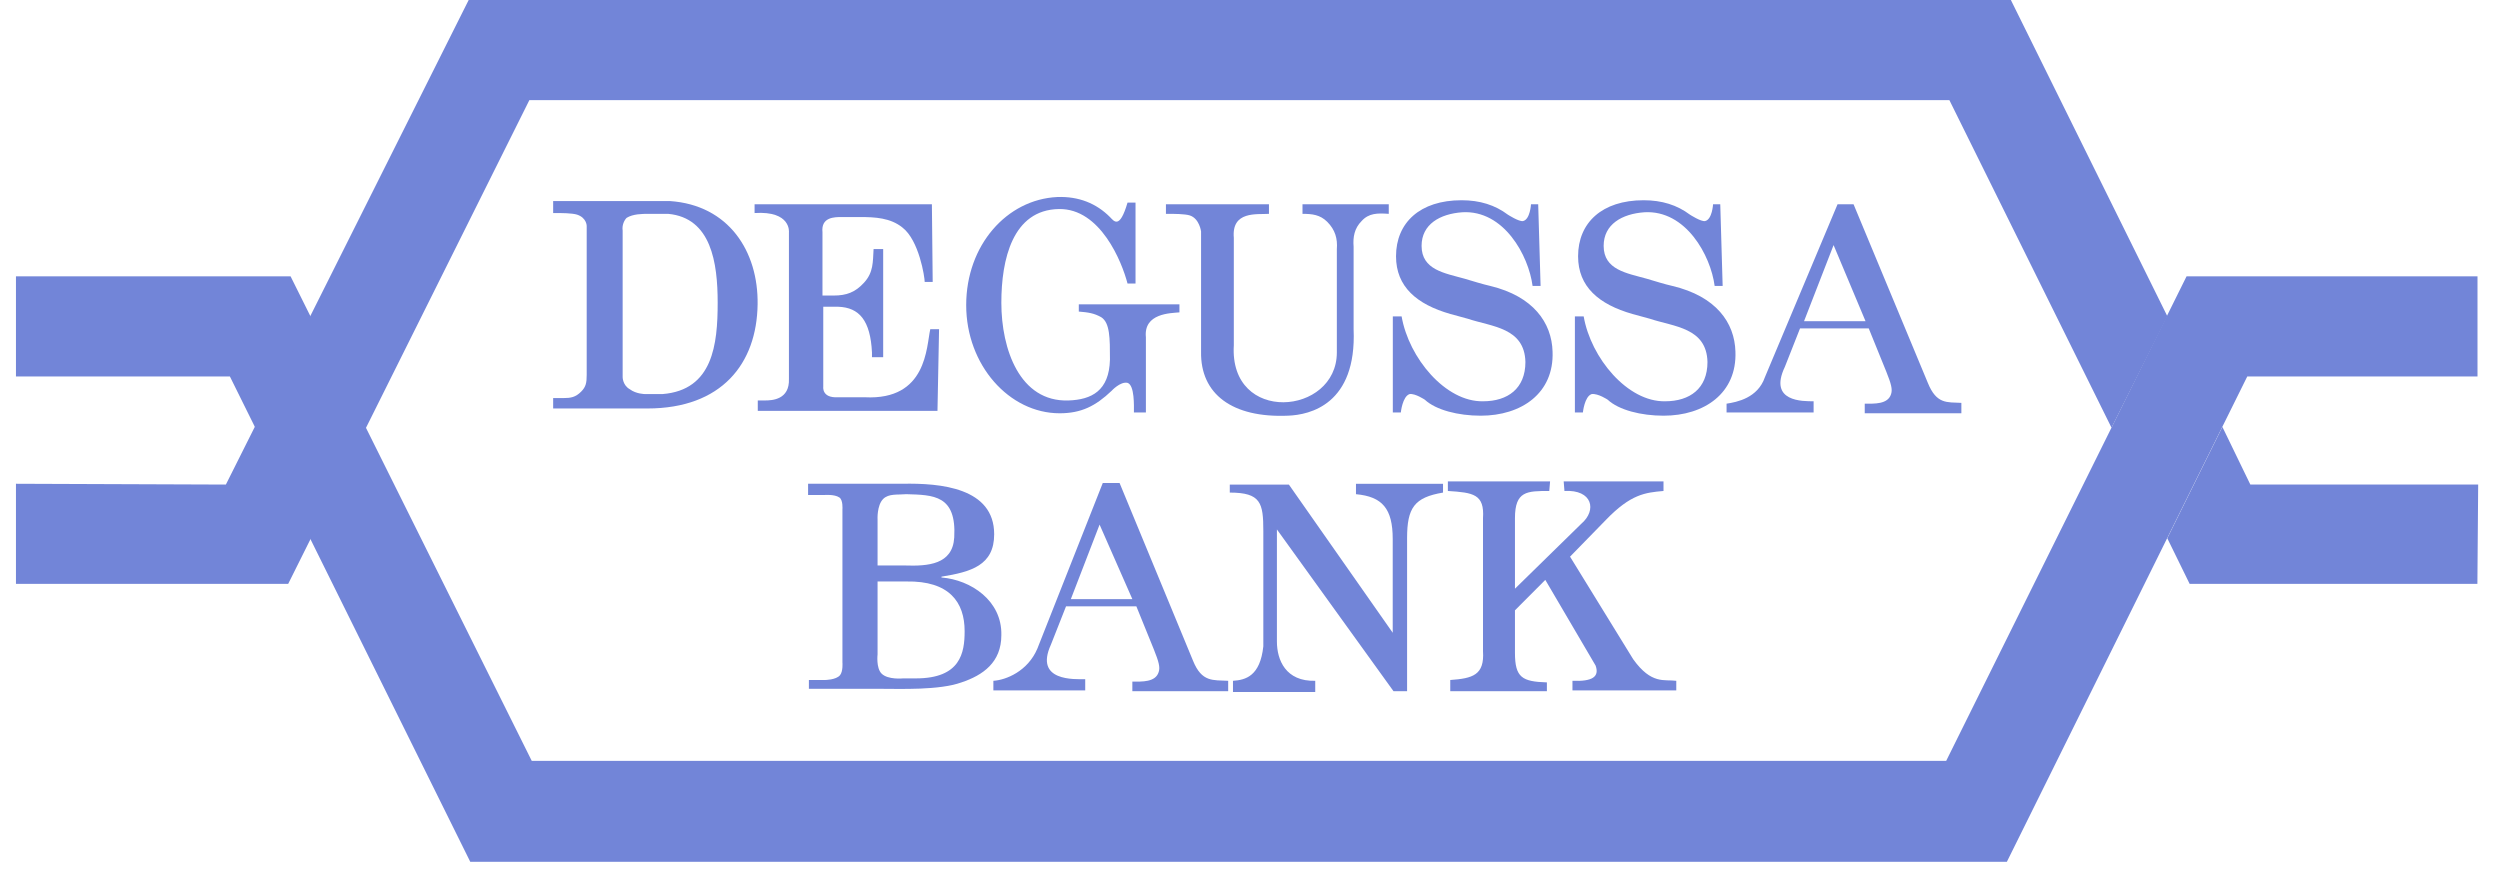 <svg width="115" height="40" viewBox="0 0 115 40" fill="none" xmlns="http://www.w3.org/2000/svg">
<g clip-path="url(#clip0_5457_9428)">
<path fill-rule="evenodd" clip-rule="evenodd" d="M28.642 10.611V17.353C28.642 17.353 28.642 17.722 28.972 17.906C29.266 18.127 29.67 18.127 29.67 18.127H30.478C32.793 17.943 33.013 15.843 33.013 13.927C33.013 12.085 32.719 10.021 30.736 9.837H29.817C29.56 9.837 29.119 9.837 28.825 10.021C28.715 10.132 28.605 10.353 28.642 10.611ZM25.445 9.248H30.809C33.528 9.432 34.887 11.569 34.85 14.001C34.814 16.727 33.197 18.79 29.78 18.79H25.445V18.311H25.923C26.254 18.311 26.474 18.274 26.731 18.017C26.952 17.796 26.988 17.611 26.988 17.243V10.39C26.988 10.39 26.988 10.021 26.547 9.874C26.327 9.8 25.739 9.8 25.739 9.8H25.445V9.248Z" fill="#7285D8"/>
<path fill-rule="evenodd" clip-rule="evenodd" d="M82.986 14.774L84.345 11.274L85.814 14.774H82.986ZM79.422 19.048V18.569C79.9 18.495 80.855 18.311 81.185 17.353L84.528 9.395H85.263L88.68 17.611C89.084 18.606 89.562 18.495 90.223 18.532V19.011H85.778V18.569C86.218 18.569 86.843 18.606 86.99 18.127C87.063 17.906 86.99 17.648 86.769 17.095L85.961 15.105H82.802L82.104 16.874C81.332 18.495 82.949 18.458 83.426 18.458V18.974H79.422V19.048Z" fill="#7285D8"/>
<path fill-rule="evenodd" clip-rule="evenodd" d="M49.259 27.559L50.581 24.132L52.088 27.559H49.259ZM45.695 31.796V31.317C46.283 31.28 47.275 30.875 47.716 29.843L50.728 22.217H51.5L54.88 30.396C55.284 31.39 55.798 31.28 56.496 31.317V31.796H52.088V31.354C52.529 31.354 53.153 31.39 53.3 30.912C53.374 30.691 53.3 30.433 53.08 29.88L52.272 27.89H49.038L48.34 29.659C47.569 31.354 49.443 31.243 49.92 31.243V31.759H45.695V31.796Z" fill="#7285D8"/>
<path fill-rule="evenodd" clip-rule="evenodd" d="M40.442 31.685C41.434 31.685 43.197 31.759 44.226 31.391C45.218 31.059 46.062 30.47 46.062 29.217C46.099 27.633 44.666 26.675 43.307 26.564V26.527C44.666 26.306 45.732 26.012 45.732 24.575C45.732 22.438 43.27 22.217 41.507 22.253H37.172V22.769H37.943C37.943 22.769 38.384 22.733 38.605 22.88C38.788 22.99 38.752 23.433 38.752 23.433V30.47C38.752 30.47 38.788 30.875 38.641 31.059C38.458 31.28 37.943 31.28 37.943 31.28H37.209V31.685H40.442ZM40.625 22.953C40.882 22.696 41.287 22.769 41.691 22.732C42.94 22.769 44.005 22.769 43.895 24.722C43.822 25.975 42.683 26.048 41.617 26.012H40.368V23.875C40.368 23.911 40.331 23.248 40.625 22.953ZM40.368 26.748H41.691C43.675 26.712 44.373 27.706 44.373 29.033C44.373 30.027 44.189 31.206 42.132 31.206H41.544C41.544 31.206 40.846 31.28 40.552 30.985C40.295 30.727 40.368 30.101 40.368 30.101V26.748Z" fill="#7285D8"/>
<path d="M34.858 18.863V18.421H35.188C35.519 18.421 36.327 18.385 36.291 17.427V10.684C36.291 10.684 36.401 9.69 34.711 9.8V9.395H42.867L42.904 12.969H42.536C42.536 12.748 42.279 11.053 41.508 10.463C40.956 10.021 40.258 9.984 39.56 9.984H38.715C38.385 9.984 37.76 9.984 37.834 10.684V13.595H38.348C38.936 13.595 39.34 13.447 39.744 13.005C40.185 12.527 40.148 12.047 40.185 11.458H40.626V16.432H40.111V16.211C40.038 14.737 39.524 14.148 38.568 14.111H37.87V17.795C37.87 17.795 37.797 18.311 38.532 18.274H39.781C42.646 18.421 42.61 15.953 42.793 15.142H43.197L43.124 18.9H34.858V18.863Z" fill="#7285D8"/>
<path d="M51.132 17.979C50.397 18.679 49.736 19.011 48.744 19.011C46.429 19.011 44.445 16.8 44.445 14.037C44.445 11.274 46.319 9.174 48.633 9.063C49.625 9.026 50.434 9.358 51.058 9.984C51.242 10.169 51.499 10.574 51.866 9.321H52.234V13.042H51.866C51.609 12.048 50.617 9.579 48.707 9.616C46.576 9.653 46.062 11.937 46.062 13.927C46.062 16.064 46.907 18.495 49.148 18.422C50.213 18.385 51.022 17.979 51.058 16.543C51.058 15.548 51.058 14.848 50.654 14.59C50.323 14.406 50.066 14.369 49.625 14.332V14H54.254V14.369C53.85 14.406 52.601 14.406 52.711 15.511V18.974H52.16C52.16 18.679 52.197 17.721 51.866 17.611C51.536 17.537 51.132 17.979 51.132 17.979Z" fill="#7285D8"/>
<path d="M55.249 16.174C55.249 14.811 55.249 10.647 55.249 10.647C55.249 10.647 55.176 10.058 54.735 9.911C54.514 9.837 53.927 9.837 53.927 9.837H53.633V9.395H58.372V9.837C57.821 9.874 56.645 9.69 56.756 10.942V15.879C56.535 19.527 61.495 19.121 61.495 16.211V11.458C61.532 10.979 61.421 10.574 61.054 10.205C60.723 9.874 60.356 9.837 59.915 9.837V9.395H63.883V9.837C63.368 9.8 62.964 9.8 62.634 10.168C62.303 10.5 62.23 10.905 62.266 11.348V15.142C62.413 18.606 60.246 19.085 59.254 19.121C56.682 19.232 55.213 18.127 55.249 16.174Z" fill="#7285D8"/>
<path d="M65.54 18.385C66.054 18.864 67.083 19.122 68.112 19.122C69.985 19.122 71.491 18.09 71.418 16.174C71.381 14.848 70.536 13.632 68.552 13.153C68.222 13.079 67.744 12.932 67.377 12.822C66.458 12.564 65.393 12.416 65.393 11.311C65.393 10.316 66.238 9.837 67.266 9.764C69.177 9.653 70.316 11.753 70.499 13.153H70.867L70.757 9.395H70.426C70.426 9.395 70.389 10.095 70.059 10.169C69.875 10.206 69.361 9.874 69.361 9.874C68.773 9.432 68.075 9.211 67.23 9.211C65.319 9.211 64.217 10.243 64.217 11.79C64.217 13.19 65.172 14.001 66.716 14.443C67.009 14.516 67.23 14.59 67.524 14.664C68.626 15.032 70.132 15.069 70.169 16.653C70.169 17.869 69.361 18.459 68.222 18.459C66.495 18.495 64.805 16.469 64.474 14.553H64.07V18.974H64.438C64.438 18.974 64.511 18.238 64.842 18.127C65.099 18.09 65.54 18.385 65.54 18.385Z" fill="#7285D8"/>
<path d="M73.952 18.385C74.466 18.864 75.495 19.122 76.523 19.122C78.397 19.122 79.903 18.09 79.83 16.174C79.793 14.848 78.948 13.632 76.927 13.153C76.597 13.079 76.119 12.932 75.752 12.822C74.833 12.564 73.768 12.416 73.768 11.311C73.768 10.316 74.613 9.837 75.641 9.764C77.552 9.653 78.691 11.753 78.874 13.153H79.242L79.132 9.395H78.801C78.801 9.395 78.764 10.095 78.434 10.169C78.25 10.206 77.736 9.874 77.736 9.874C77.148 9.432 76.45 9.211 75.605 9.211C73.694 9.211 72.592 10.243 72.592 11.79C72.592 13.19 73.547 14.001 75.091 14.443C75.384 14.516 75.605 14.59 75.899 14.664C77.001 15.032 78.507 15.069 78.544 16.653C78.544 17.869 77.736 18.459 76.597 18.459C74.87 18.495 73.18 16.469 72.849 14.553H72.445V18.974H72.813C72.813 18.974 72.886 18.238 73.217 18.127C73.511 18.09 73.952 18.385 73.952 18.385Z" fill="#7285D8"/>
<path d="M56.57 22.659C58.003 22.659 58.113 23.138 58.113 24.427V29.733C57.966 31.096 57.305 31.28 56.717 31.317V31.833H60.501V31.317C59.142 31.354 58.738 30.359 58.738 29.512V24.354L64.102 31.796H64.726V24.759C64.726 23.359 65.057 22.88 66.379 22.659V22.254H62.375V22.733C63.587 22.843 64.065 23.396 64.065 24.796V29.107L59.289 22.291H56.57V22.659Z" fill="#7285D8"/>
<path d="M66.675 31.796H71.157V31.39C70.018 31.354 69.688 31.169 69.688 30.027V28.075L71.084 26.675L73.398 30.617C73.582 31.133 73.251 31.354 72.333 31.317V31.759H77.109V31.317C76.558 31.243 75.97 31.501 75.125 30.322L72.222 25.606L73.876 23.911C75.015 22.732 75.676 22.659 76.521 22.585V22.143H71.929L71.965 22.585C73.251 22.511 73.472 23.469 72.737 24.096L69.688 27.08V23.838C69.688 22.585 70.239 22.585 71.267 22.585L71.304 22.143H66.602V22.585C67.777 22.659 68.291 22.732 68.218 23.838V29.954C68.291 31.059 67.74 31.206 66.712 31.28V31.796H66.675Z" fill="#7285D8"/>
<path d="M102.23 19.637L103.516 22.29H113.996L113.96 26.859H100.724L99.695 24.759L102.23 19.637Z" fill="#7285D8"/>
<path d="M113.965 17.316H103.375L92.316 39.643H21.632L10.574 17.316H0.734V12.711H13.366L24.461 35.001H89.524L100.582 12.711H113.965V17.316Z" fill="#7285D8"/>
<path d="M97.129 19.674L89.671 4.605H24.351L13.256 26.859H0.734V22.253L10.39 22.29L21.559 0H92.5L99.701 14.553L97.129 19.674Z" fill="#7285D8"/>
</g>
<defs>
<clipPath id="clip0_5457_9428">
<rect width="113.846" height="40" fill="white" transform="translate(0.688)"/>
</clipPath>
</defs>
</svg>
